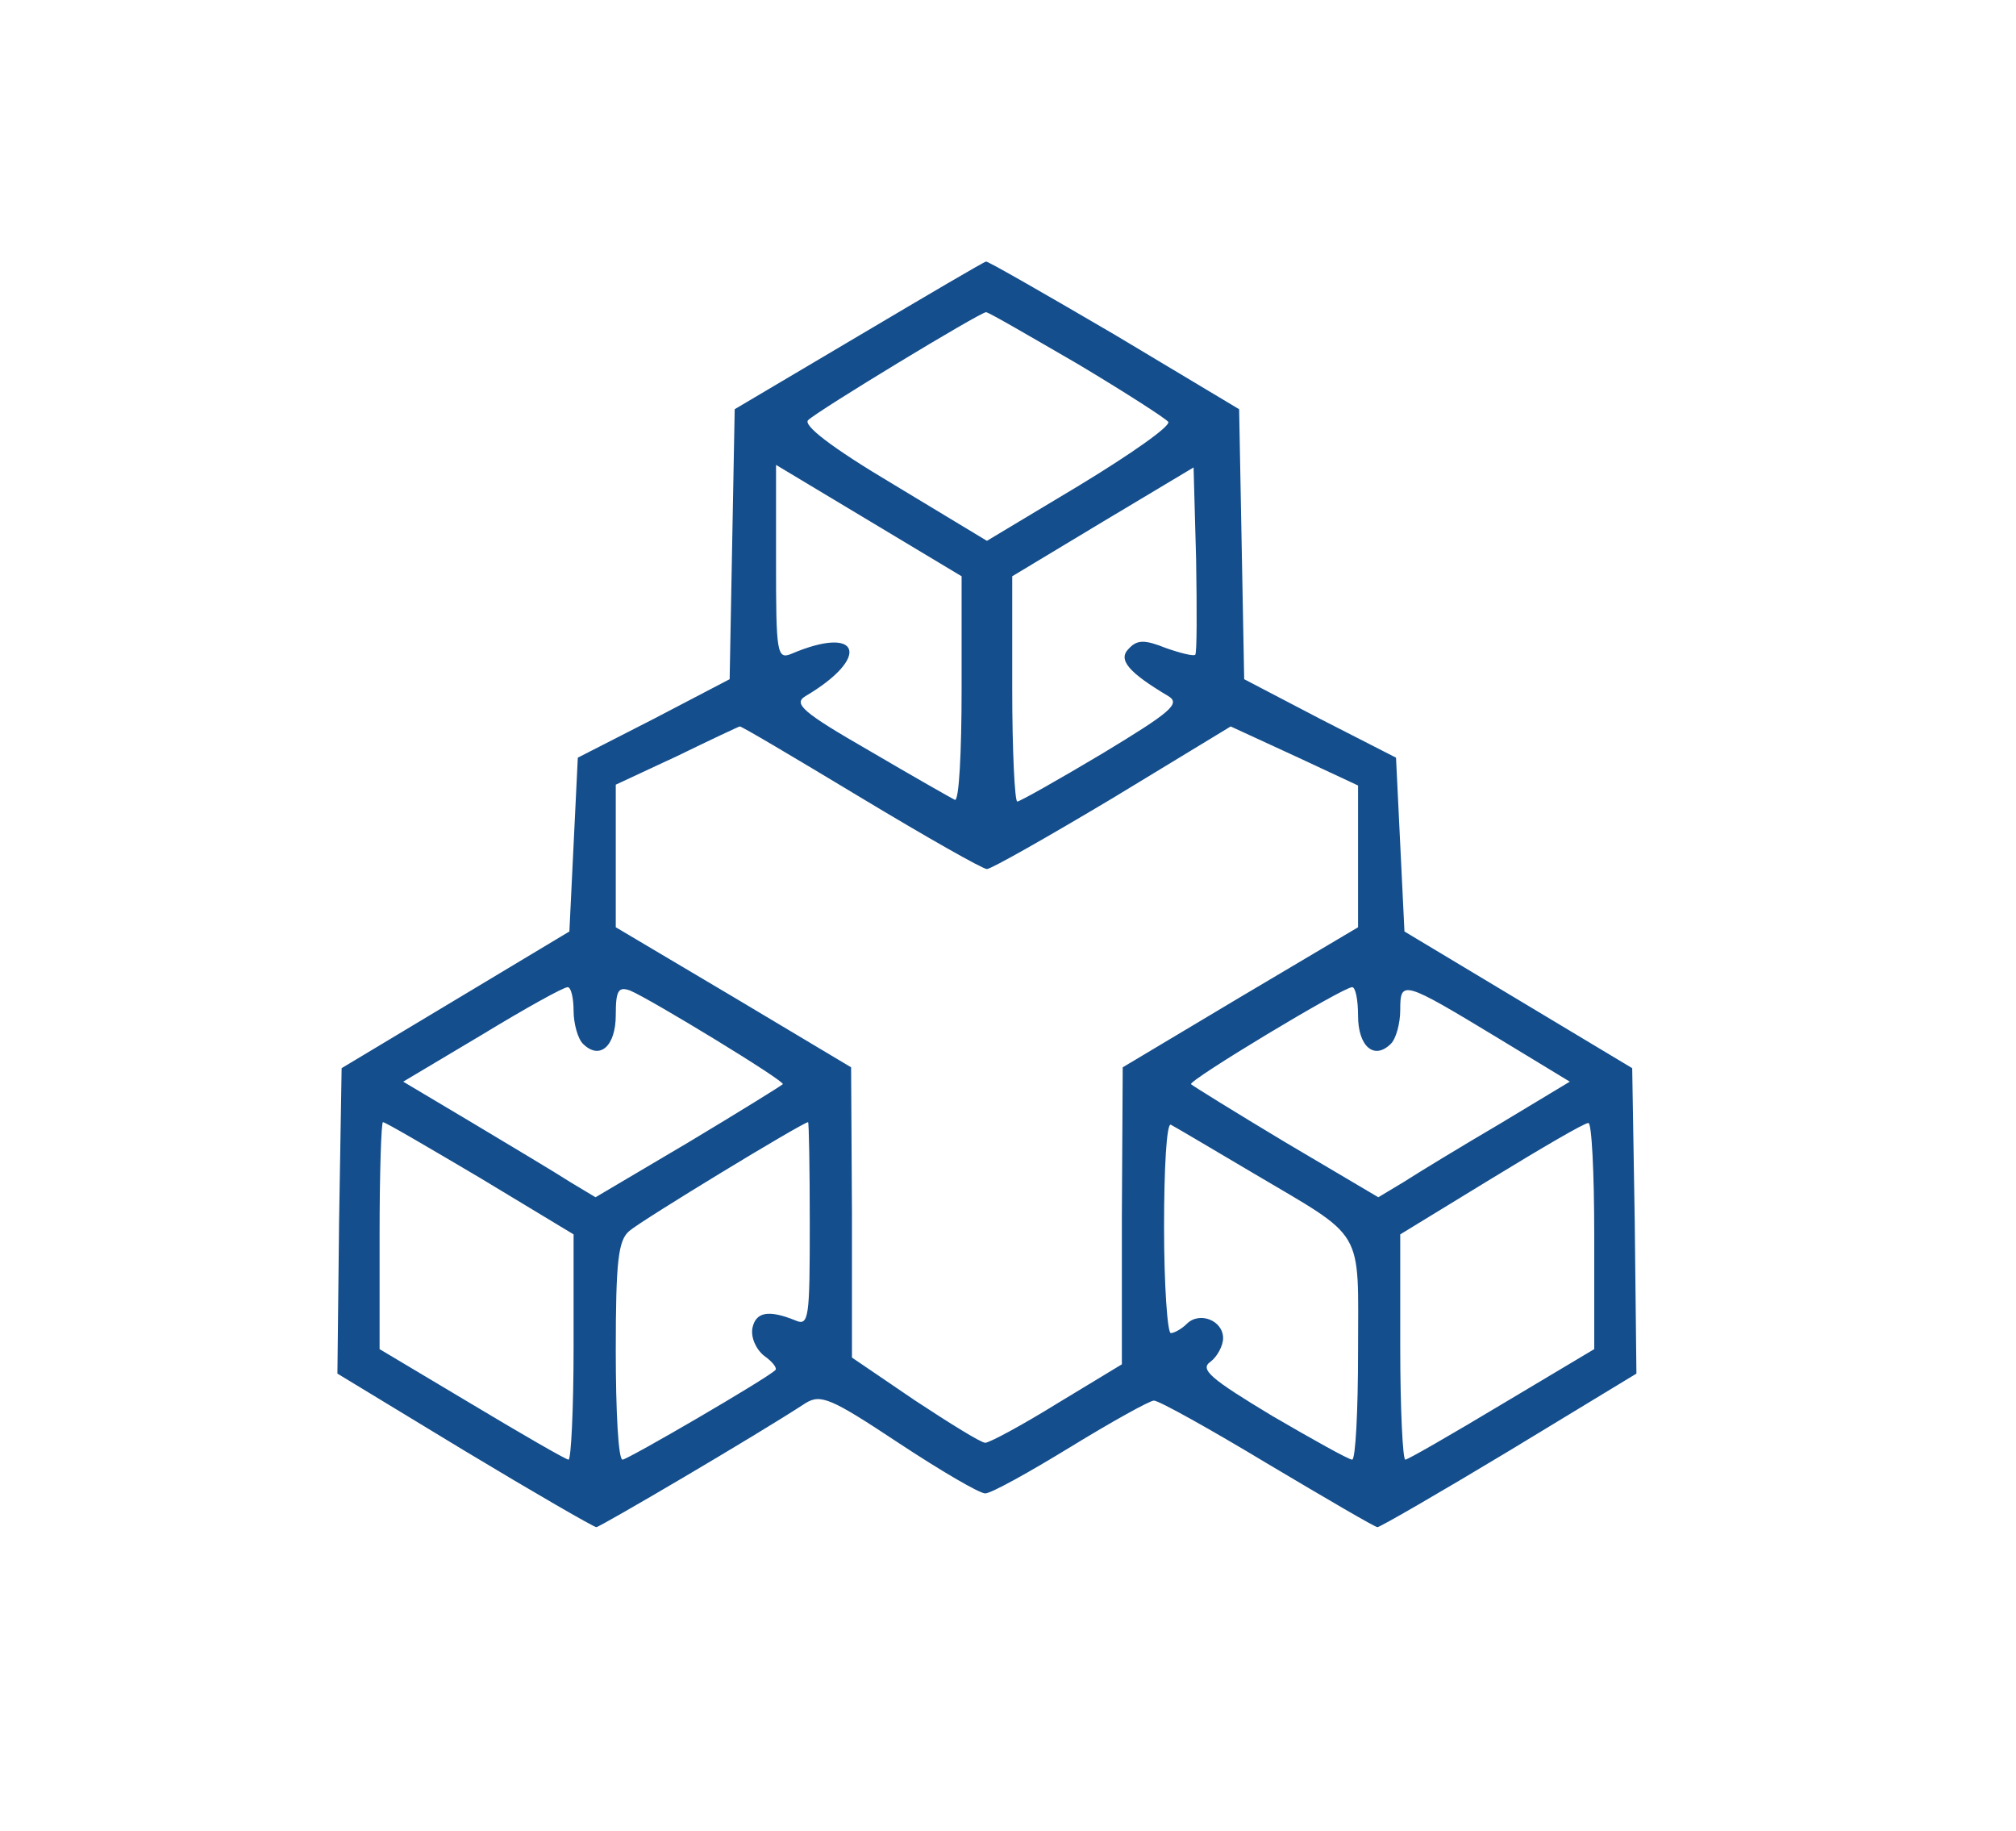 <?xml version="1.0" encoding="utf-8"?>
<!-- Generator: Adobe Illustrator 25.3.1, SVG Export Plug-In . SVG Version: 6.00 Build 0)  -->
<svg version="1.1" id="Layer_1" xmlns="http://www.w3.org/2000/svg" xmlns:xlink="http://www.w3.org/1999/xlink" x="0px" y="0px"
	 viewBox="0 0 239 217" style="enable-background:new 0 0 239 217;" xml:space="preserve">
<style type="text/css">
	.st0{fill:#144E8C;}
</style>
<g transform="translate(0,217) scale(0.1,-0.1)">
	<path class="st0" d="M1018,1772l-147-87l-3-160l-3-160l-90-47l-90-46l-5-103l-5-103l-135-81l-135-81l-3-181l-2-181l150-91
		c83-50,154-91,157-91c4,0,190,109,248,147c18,11,30,6,110-47c50-33,96-60,103-60s52,25,101,55s94,55,99,55c6,0,67-34,135-75
		c69-41,127-75,130-75s74,41,157,91l150,91l-2,181l-3,181l-135,81l-135,81l-5,103l-5,103l-90,46l-90,47l-3,160l-3,160l-147,88
		c-82,48-150,87-153,87C1167,1860,1099,1820,1018,1772z M1277,1739c57-34,105-65,108-69c3-5-44-38-105-75l-110-66l-111,67
		c-74,44-107,70-101,76c11,11,204,128,211,128C1172,1800,1220,1772,1277,1739z M1140,1353c0-74-3-133-8-131c-4,2-50,28-101,58
		c-80,46-91,56-76,65c78,46,65,85-17,50c-17-7-18,2-18,108v116l110-66l110-66V1353z M1417,1394c-2-2-18,2-35,8c-25,10-34,10-44-1
		c-13-13,0-28,47-56c15-9,3-19-78-68c-52-31-98-57-101-57s-6,60-6,134v133l108,65l107,64l3-109C1419,1447,1419,1396,1417,1394z
		 M1020,1225c78-47,145-85,150-85s72,38,149,84l140,85l76-35l75-35v-84v-84l-140-83l-139-83l-1-176V553l-76-46c-42-26-81-47-86-47
		s-42,23-83,50l-75,51v172l-1,172l-139,83l-140,83v84v85l73,34c39,19,73,35,74,35C878,1310,942,1272,1020,1225z M680,972
		c0-15,5-33,11-39c20-20,39-3,39,34c0,29,3,34,17,29c24-10,185-108,181-111c-2-2-52-33-112-69l-110-65l-30,18c-17,11-69,42-114,69
		l-84,50l94,56c51,31,96,56,101,56C677,1000,680,987,680,972z M1610,966c0-36,19-53,39-33c6,6,11,24,11,40c0,36,3,35,117-34l84-51
		l-83-50c-46-27-97-58-114-69l-30-18l-110,65c-60,36-110,67-112,69c-4,4,180,115,191,115C1607,1000,1610,985,1610,966z M569,774
		l111-67V574c0-74-3-134-6-134s-55,30-115,66l-109,65v135c0,74,2,134,4,134C457,840,508,810,569,774z M960,719c0-111-1-121-17-114
		c-32,13-47,10-51-9c-2-11,4-25,14-33c10-7,16-15,13-17c-10-10-175-106-181-106c-5,0-8,58-8,129c0,107,3,131,16,142
		c15,13,206,129,212,129C959,840,960,786,960,719z M1485,780c135-80,125-63,125-212c0-70-3-128-7-128s-47,24-95,52
		c-73,44-86,55-73,64c8,6,15,19,15,28c0,21-28,32-43,17c-6-6-15-11-19-11s-8,57-8,126s3,123,8,121C1392,835,1436,809,1485,780z
		 M1890,706V571l-109-65c-60-36-112-66-115-66s-6,60-6,134v133l108,66c59,36,110,66,115,66C1887,840,1890,780,1890,706z"/>
</g>
</svg>
